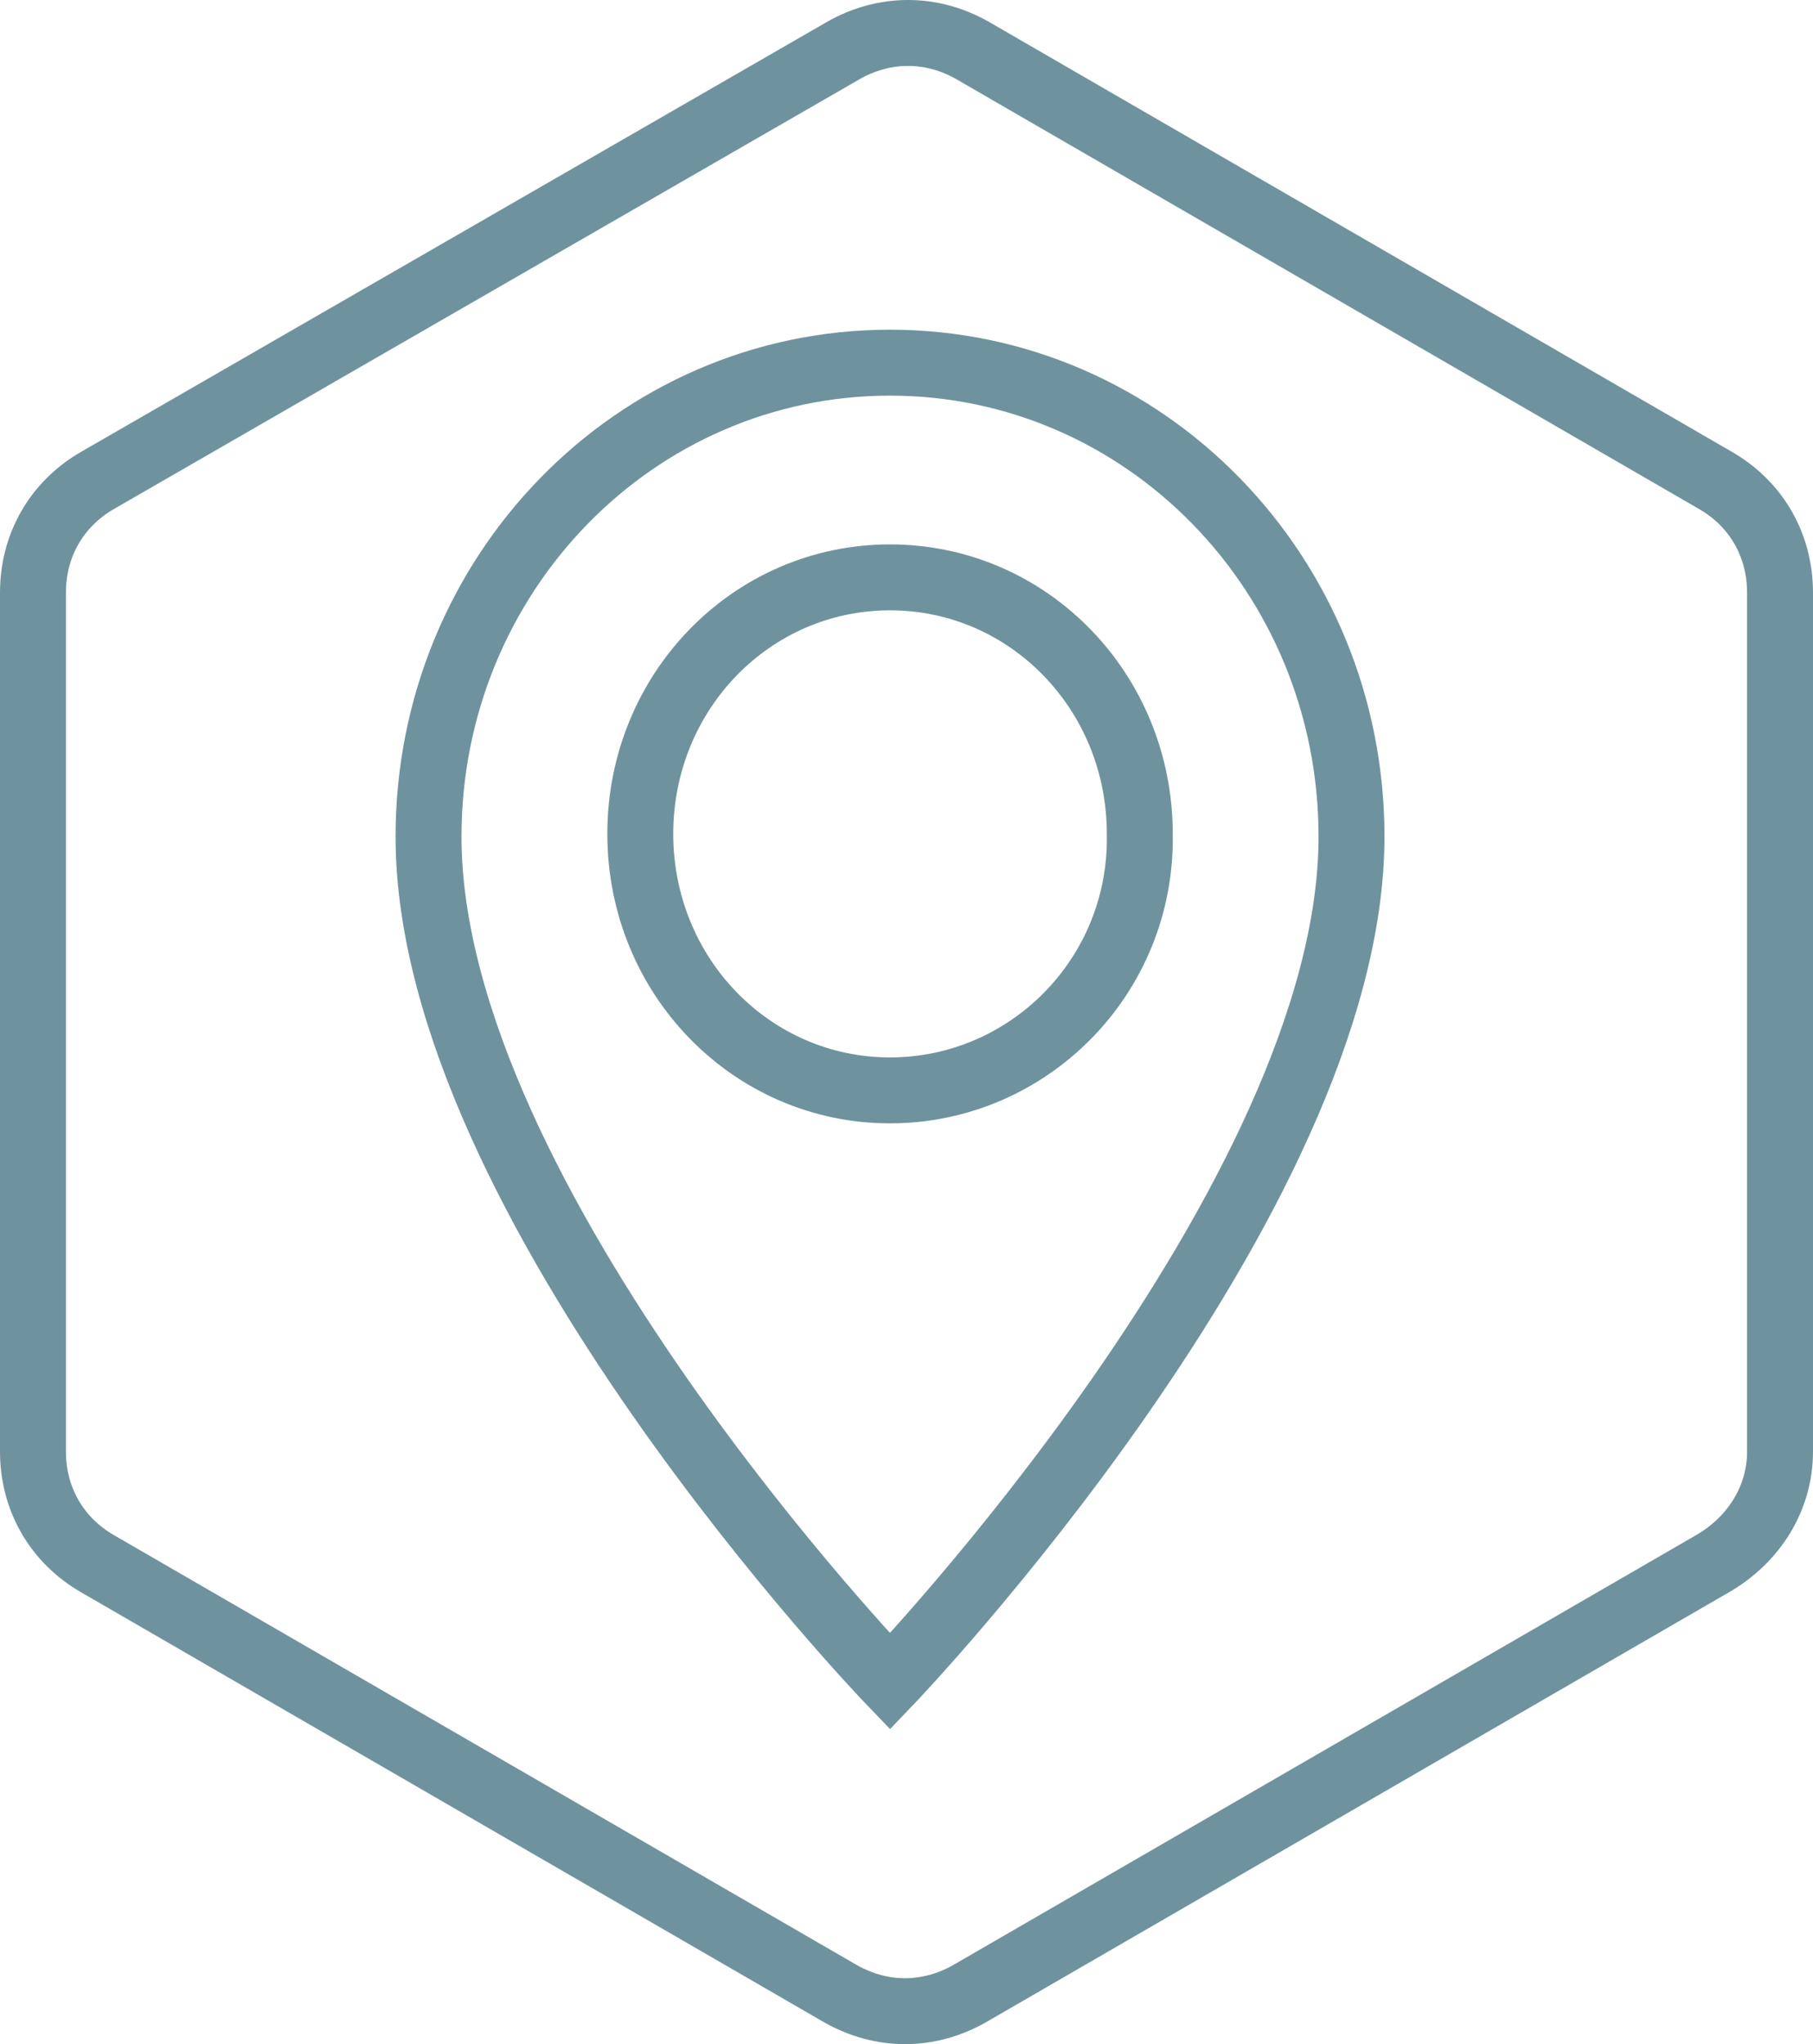 <?xml version="1.0" encoding="UTF-8"?> <svg xmlns="http://www.w3.org/2000/svg" width="55" height="62" viewBox="0 0 55 62" fill="none"> <path d="M27 11C19.259 11 13 17.427 13 25.376C13 36.455 27 51 27 51C27 51 41 36.37 41 25.376C41 17.427 34.741 11 27 11ZM27 33.072C22.8 33.072 19.424 29.605 19.424 25.292C19.424 20.979 22.8 17.512 27 17.512C31.2 17.512 34.577 20.979 34.577 25.292C34.659 29.605 31.2 33.072 27 33.072Z" stroke="#6F939E" stroke-width="2" stroke-miterlimit="10"></path> <path d="M54 44.024V17.976C54 16.539 53.283 15.281 52.027 14.563L29.518 1.539C28.262 0.82 26.827 0.82 25.572 1.539L2.973 14.563C1.717 15.281 1 16.539 1 17.976V44.024C1 45.461 1.717 46.719 2.973 47.437L25.482 60.461C26.738 61.18 28.173 61.18 29.428 60.461L51.937 47.437C53.193 46.719 54 45.461 54 44.024Z" stroke="#6F939E" stroke-width="2" stroke-miterlimit="10"></path> </svg> 